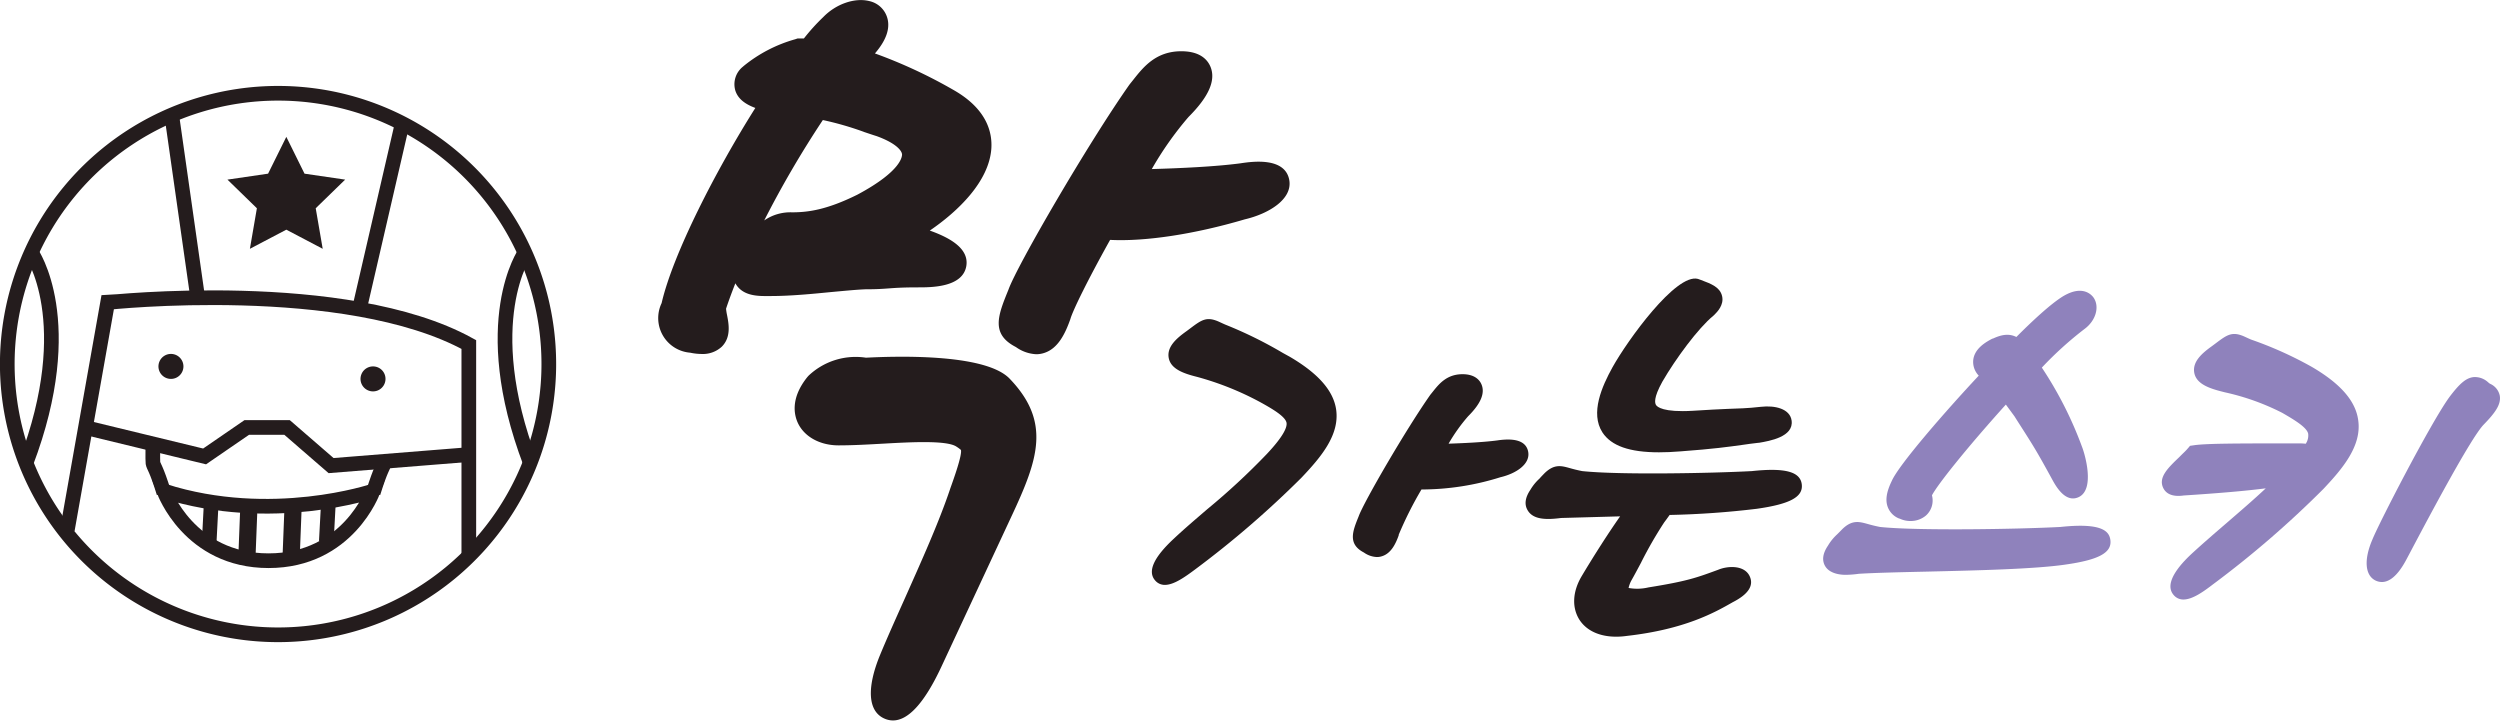 <svg id="레이어_1" data-name="레이어 1" xmlns="http://www.w3.org/2000/svg" viewBox="0 0 504.41 145.38"><defs><style>.cls-1,.cls-3{fill:none;stroke:#241c1d;stroke-miterlimit:10;}.cls-1{stroke-width:2.96px;}.cls-2{fill:#241c1d;}.cls-3{stroke-width:3.47px;}.cls-4{fill:#8f82bc;}</style></defs><path class="cls-1" d="M164.14,396.94a54.63,54.63,0,1,1-54.62-54.63A54.61,54.61,0,0,1,164.14,396.94Z" transform="translate(-53.41 -323.49)"/><path class="cls-1" d="M128.67,422.57s-20.47,6.9-42.17,0c0,0,5.07,14.05,21.1,14.05S128.67,422.57,128.67,422.57Z" transform="translate(-53.41 -323.49)"/><line class="cls-1" x1="34.64" y1="23.2" x2="39.9" y2="60.13"/><line class="cls-1" x1="81.16" y1="24.89" x2="72.5" y2="62.39"/><polygon class="cls-2" points="57.77 27.61 61.44 35.04 69.64 36.24 63.7 42.02 65.11 50.2 57.77 46.34 50.42 50.2 51.83 42.02 45.89 36.24 54.09 35.04 57.77 27.61"/><path class="cls-1" d="M59.73,374.44s9.79,13.85-1.07,42.46" transform="translate(-53.41 -323.49)"/><path class="cls-1" d="M159.35,374.44s-9.79,13.85,1.07,42.46" transform="translate(-53.41 -323.49)"/><path class="cls-1" d="M84.27,412.38s-.07,4,0,4.52c.12.74.66,1,2.21,6.05" transform="translate(-53.41 -323.49)"/><path class="cls-1" d="M131,416.42l-.08.48c-.13.74-.66,1-2.22,6.05" transform="translate(-53.41 -323.49)"/><path class="cls-2" d="M90.42,397.42a2.52,2.52,0,1,1-2.51-2.52A2.52,2.52,0,0,1,90.42,397.42Z" transform="translate(-53.41 -323.49)"/><path class="cls-2" d="M131.19,399.93a2.52,2.52,0,1,1-2.52-2.51A2.51,2.51,0,0,1,131.19,399.93Z" transform="translate(-53.41 -323.49)"/><line class="cls-1" x1="42.57" y1="102.38" x2="42.18" y2="109.85"/><line class="cls-1" x1="66.24" y1="101.75" x2="65.84" y2="109.22"/><line class="cls-3" x1="50.21" y1="102.38" x2="49.81" y2="112.63"/><line class="cls-3" x1="59.13" y1="102.38" x2="58.73" y2="112.63"/><path class="cls-1" d="M67,430.38l8.13-45.86S123.17,379.34,148,393v42.9" transform="translate(-53.41 -323.49)"/><polyline class="cls-1" points="17.2 86.25 41.28 92.09 49.78 86.25 57.92 86.25 66.8 93.94 94.54 91.72"/><path class="cls-2" d="M228,381.86c2.31,0,3.48-.09,4.72-.18s2.7-.21,5.94-.21c2.7,0,9,0,9.72-4.32.59-3.65-3.62-5.8-7.37-7.14,5.75-3.92,11.91-9.9,12.41-16.46.24-3.24-.82-7.89-7.27-11.7h0a99.9,99.9,0,0,0-16.21-7.58c2.27-2.64,3.09-5,2.51-7.11a4.85,4.85,0,0,0-3.64-3.45c-2.93-.74-6.74.58-9.3,3.23a39.87,39.87,0,0,0-3.9,4.31l-.52,0-.25,0h-.51l-.47.16a28.75,28.75,0,0,0-10.37,5.37l-.23.2a4.53,4.53,0,0,0-1.5,4.74c.53,1.72,2,2.79,4.05,3.55-7.92,12.54-16.61,29.41-18.91,39.38a7,7,0,0,0,5.76,10,11.53,11.53,0,0,0,2.31.26,5.62,5.62,0,0,0,4.06-1.46c1.93-1.92,1.42-4.59,1.08-6.35a12.16,12.16,0,0,1-.21-1.32c.55-1.66,1.19-3.38,1.88-5.13,1.45,2.61,4.59,2.59,6.67,2.57h.47c4,0,8.38-.43,12.25-.81C223.71,382.18,226.1,381.94,228,381.86Zm-.34-31.77c.9.3,1.77.6,2.61.86,3.69,1.33,5.07,2.82,5.14,3.69,0,.33,0,3.31-9,8.12-6.33,3.14-10.1,3.57-13.23,3.57a9.25,9.25,0,0,0-5.58,1.64,204.19,204.19,0,0,1,11.83-20.26A62.83,62.83,0,0,1,227.69,350.09Z" transform="translate(-53.41 -323.49)"/><path class="cls-2" d="M256.88,399.66c-5.25-4.89-22.89-4.3-28.75-4a13.81,13.81,0,0,0-11.6,3.65l-.22.25c-3.47,4.31-2.67,7.7-1.89,9.33,1.32,2.75,4.46,4.46,8.18,4.46,2.91,0,6-.18,9.07-.35,5.41-.3,12.82-.72,14.74.62a6.78,6.78,0,0,1,.88.65h0c.28,1-1.44,5.8-2.11,7.67-2.31,6.94-6,15.07-9.19,22.25-1.86,4.15-3.62,8.07-5,11.41-2.77,6.72-2.46,11.41.86,12.87a4.25,4.25,0,0,0,1.73.38c3.12,0,6.38-3.61,9.73-10.76l14.24-30.55c5.35-11.45,8-19-.59-27.81Z" transform="translate(-53.41 -323.49)"/><path class="cls-2" d="M313.53,359.77c-.88-4.66-7.59-3.67-9.83-3.33-5.1.68-12.28,1-17.9,1.16a67.08,67.08,0,0,1,7.4-10.5c4.11-4.1,5.56-7.42,4.44-10.14-.59-1.42-2.09-3.13-5.89-3.13-5.12,0-7.64,3.18-9.67,5.74l-.68.85-.13.17c-8.24,11.7-22.7,36.54-24.4,41.37-2.11,5.17-3.61,8.92,1.51,11.55a7.64,7.64,0,0,0,4.11,1.45,5.16,5.16,0,0,0,1.61-.26c2.81-.91,4.22-3.9,5.23-6.71l.06-.18c.5-1.71,3.39-7.65,8-15.92,7.09.36,17-1.14,27.16-4.14C309.41,366.62,314.26,363.66,313.53,359.77Z" transform="translate(-53.41 -323.49)"/><path class="cls-2" d="M313.62,395.46l-1.38-.76A84.44,84.44,0,0,0,300.67,389c-.45-.19-.8-.36-1.09-.49-2.67-1.27-3.67-.53-6.08,1.28l-.71.53c-2,1.43-4,3.15-3.57,5.41s3.1,3.15,5.75,3.81a59.61,59.61,0,0,1,12.69,5.08c2.47,1.36,5.13,2.92,5.33,4.2.12.8-.47,2.54-4,6.29a139.13,139.13,0,0,1-12,11.12c-2.4,2.07-4.68,4-6.8,6-4,3.73-5.27,6.53-3.75,8.33a2.52,2.52,0,0,0,2,.94c1.8,0,4-1.55,6.09-3.11A196.39,196.39,0,0,0,316,419.87h0c3.93-4.14,7.71-8.61,7-13.71C322.46,402.34,319.41,398.85,313.62,395.46Z" transform="translate(-53.41 -323.49)"/><path class="cls-2" d="M361.74,414.63c-.39-2.07-2.48-2.84-6.23-2.28-2.79.37-6.64.55-9.83.66a34.93,34.93,0,0,1,3.94-5.53c2.56-2.55,3.44-4.64,2.71-6.41-.32-.78-1.25-2.08-3.83-2.08-3.21,0-4.77,2-6,3.53l-.5.62c-4.87,6.92-13.42,21.62-14.46,24.53-1.22,3-2.25,5.58,1.06,7.3a4.84,4.84,0,0,0,2.61.91,3.22,3.22,0,0,0,1.08-.18c1.83-.59,2.74-2.55,3.33-4.2l0-.12a74.32,74.32,0,0,1,4.59-9.13,53.18,53.18,0,0,0,15.92-2.47C359.2,419.07,362.22,417.17,361.74,414.63Z" transform="translate(-53.41 -323.49)"/><path class="cls-2" d="M388.13,414.75c1.33,0,2.78-.06,4.34-.19,6.7-.49,9.75-.93,12.45-1.3,1.08-.16,2.09-.3,3.26-.43l.12,0c2.11-.36,7.07-1.19,6.59-4.5-.34-2.37-3.35-3.09-6.2-2.76s-4.58.33-6.72.42c-1.78.08-3.8.17-7,.38-6,.36-7.2-.8-7.43-1.16s-.57-1.39,1.28-4.72c2.65-4.58,7.23-10.81,10.3-13.31l.16-.15c.6-.59,2-2,1.59-3.78s-2.09-2.46-4.24-3.26l-.64-.23c-4.44-1.18-14.26,12.47-17.25,17.86-2.08,3.77-4.55,9.23-2,13.14C378.52,413.45,382.18,414.75,388.13,414.75Z" transform="translate(-53.41 -323.49)"/><path class="cls-2" d="M416.94,421.19c-.32-2.55-3.43-3.36-10.06-2.65-8,.43-26.71.8-34.24,0-1.13-.22-1.92-.44-2.56-.62-1.66-.46-3.09-.85-5.05,1.06-.43.45-.77.79-1,1.07a9.66,9.66,0,0,0-1.84,2.26c-1.08,1.59-1.26,3-.53,4.18,1.16,1.92,3.91,1.87,6.73,1.51l11.9-.33c-2.62,3.73-5.6,8.45-7.75,12.06-1.9,3.2-2,6.45-.4,8.89,1.45,2.17,4.08,3.33,7.35,3.33a15.17,15.17,0,0,0,2.19-.16c11.71-1.33,17.74-4.74,21.34-6.8,3.14-1.6,4.29-3.36,3.41-5.24-1.06-2.27-4.4-2.12-6.36-1.3-4.43,1.63-6.29,2.31-14.07,3.56a9.8,9.8,0,0,1-4,.11,5.7,5.7,0,0,1,.55-1.49c.51-.88,1.16-2.11,1.92-3.53a82.35,82.35,0,0,1,4.7-8.19l.49-.66.62-.86a175.89,175.89,0,0,0,17.63-1.25C414.62,425.18,417.26,423.74,416.94,421.19Z" transform="translate(-53.41 -323.49)"/><path class="cls-4" d="M436.64,428.13l.06,0a5,5,0,0,0,2.17.48,4.73,4.73,0,0,0,3.12-1.1,4.07,4.07,0,0,0,1.22-4.08c1.1-2.14,7.06-9.61,14.91-18.31l1.74,2.37.51.81c3.35,5.22,3.95,6.16,7.14,12,.72,1.31,2.65,4.77,5.34,3.47,3.29-1.59,1.22-8.67.62-10.17a76.37,76.37,0,0,0-8.09-15.94,71.74,71.74,0,0,1,8.67-7.84c2.21-1.66,3-4.39,1.81-6.22-.31-.47-2.06-2.7-6-.45-2.6,1.51-6.74,5.43-9.62,8.33-1.4-.69-2.84-.56-4.74.33l-.09,0c-1.14.6-3.82,2-3.89,4.62a4,4,0,0,0,1.13,2.85c-6.94,7.42-16.12,18-17.54,21.23-1.07,2.2-1.34,3.87-.83,5.25A4,4,0,0,0,436.64,428.13Z" transform="translate(-53.41 -323.49)"/><path class="cls-4" d="M479.21,432.46c-.22-1.71-1.55-3.56-10.06-2.65-8.4.45-29,.8-36.42,0-1.13-.22-1.92-.44-2.56-.62-1.66-.45-3.09-.85-5.05,1.06-.43.45-.78.79-1.06,1.07a9.88,9.88,0,0,0-1.83,2.26c-1.08,1.59-1.26,3-.54,4.18s2.34,1.71,4.13,1.71a20.37,20.37,0,0,0,2.64-.21c3.28-.2,8.38-.32,13.77-.44,10.16-.24,21.68-.51,27.85-1.41C476.89,436.45,479.53,435,479.21,432.46Z" transform="translate(-53.41 -323.49)"/><path class="cls-4" d="M557.77,403.3a3.36,3.36,0,0,0-2-2.4l-.32-.25a3.92,3.92,0,0,0-3-1.07c-1.47.19-2.73,1.23-4.82,4-3.73,5.11-14.13,25.26-15.53,28.71-1.78,4.1-1.54,7.29.63,8.34a3,3,0,0,0,1.26.29c1.35,0,3.06-1,4.92-4.5.26-.49.77-1.44,1.44-2.72,3.16-5.95,11.53-21.76,14.15-24.51C556.81,406.82,558.09,405.09,557.77,403.3Z" transform="translate(-53.41 -323.49)"/><path class="cls-4" d="M519.88,397.53A75.72,75.72,0,0,0,507.59,392c-.45-.19-.8-.36-1.09-.49-2.67-1.27-3.67-.53-6.08,1.28l-.71.53c-2,1.43-4,3.15-3.57,5.41s3.1,3.15,5.75,3.81l.39.1a48.22,48.22,0,0,1,11.61,4.15c2.49,1.44,5,2.95,5.23,4.23a3,3,0,0,1-.49,2,12.92,12.92,0,0,0-1.45-.07c-11.94,0-18.51,0-21.07.37l-.83.12-.55.64c-.33.4-1,1-1.57,1.59-2.32,2.22-4.32,4.13-3.29,6.27.92,1.9,3.27,1.64,4.15,1.52,7.07-.45,12.56-.93,16.54-1.44-2.53,2.37-5.25,4.7-7.91,7-2.5,2.15-4.86,4.19-7,6.16-2.75,2.55-5.62,6.07-3.7,8.33a2.51,2.51,0,0,0,2,.94c1.81,0,4-1.55,6-3.09a200.91,200.91,0,0,0,22.27-19.25h0c3.77-4,7.72-8.62,7-13.78C528.72,404.42,525.67,400.92,519.88,397.53Z" transform="translate(-53.41 -323.49)"/></svg>
